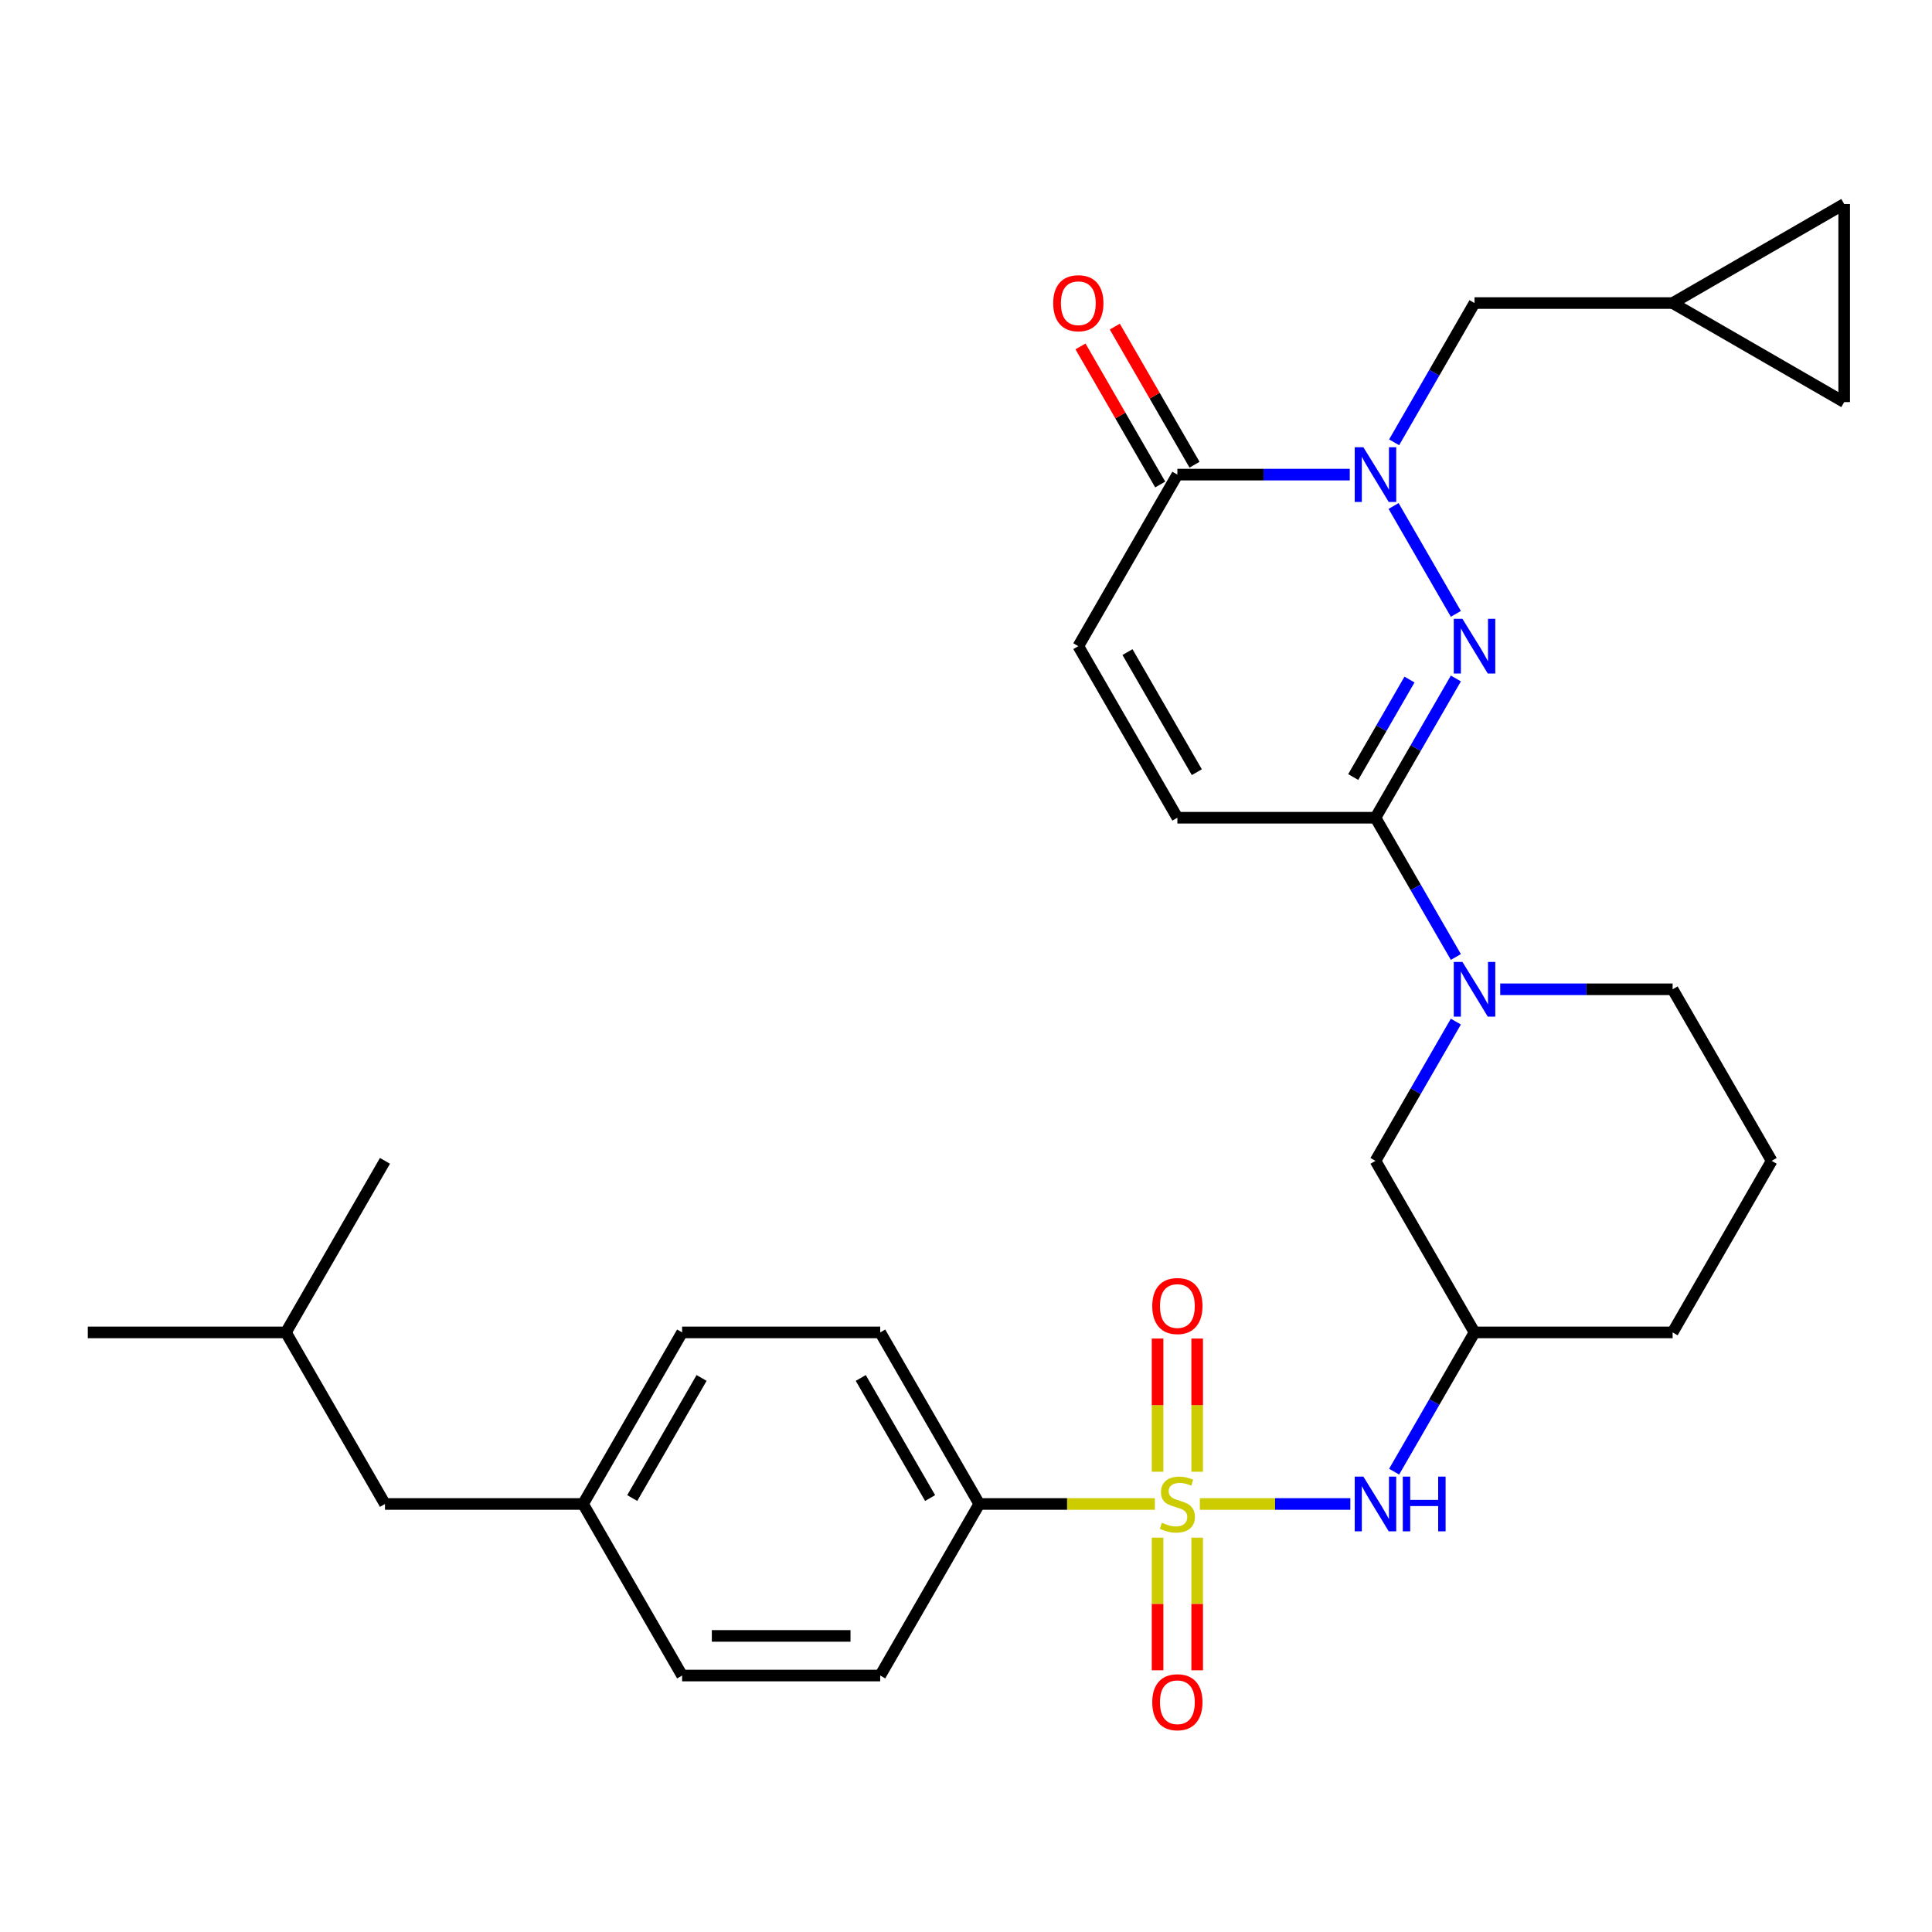 <?xml version='1.0' encoding='iso-8859-1'?>
<svg version='1.1' baseProfile='full'
              xmlns='http://www.w3.org/2000/svg'
                      xmlns:rdkit='http://www.rdkit.org/xml'
                      xmlns:xlink='http://www.w3.org/1999/xlink'
                  xml:space='preserve'
width='1000px' height='1000px' viewBox='0 0 1000 1000'>
<!-- END OF HEADER -->
<rect style='opacity:1.0;fill:#FFFFFF;stroke:none' width='1000' height='1000' x='0' y='0'> </rect>
<path class='bond-5' d='M 621.049,778.454 L 659.989,778.454' style='fill:none;fill-rule:evenodd;stroke:#CCCC00;stroke-width:6px;stroke-linecap:butt;stroke-linejoin:miter;stroke-opacity:1' />
<path class='bond-5' d='M 659.989,778.454 L 698.929,778.454' style='fill:none;fill-rule:evenodd;stroke:#0000FF;stroke-width:6px;stroke-linecap:butt;stroke-linejoin:miter;stroke-opacity:1' />
<path class='bond-8' d='M 597.762,778.454 L 552.315,778.454' style='fill:none;fill-rule:evenodd;stroke:#CCCC00;stroke-width:6px;stroke-linecap:butt;stroke-linejoin:miter;stroke-opacity:1' />
<path class='bond-8' d='M 552.315,778.454 L 506.869,778.454' style='fill:none;fill-rule:evenodd;stroke:#000000;stroke-width:6px;stroke-linecap:butt;stroke-linejoin:miter;stroke-opacity:1' />
<path class='bond-10' d='M 619.659,761.771 L 619.659,727.297' style='fill:none;fill-rule:evenodd;stroke:#CCCC00;stroke-width:6px;stroke-linecap:butt;stroke-linejoin:miter;stroke-opacity:1' />
<path class='bond-10' d='M 619.659,727.297 L 619.659,692.824' style='fill:none;fill-rule:evenodd;stroke:#FF0000;stroke-width:6px;stroke-linecap:butt;stroke-linejoin:miter;stroke-opacity:1' />
<path class='bond-10' d='M 599.151,761.771 L 599.151,727.297' style='fill:none;fill-rule:evenodd;stroke:#CCCC00;stroke-width:6px;stroke-linecap:butt;stroke-linejoin:miter;stroke-opacity:1' />
<path class='bond-10' d='M 599.151,727.297 L 599.151,692.824' style='fill:none;fill-rule:evenodd;stroke:#FF0000;stroke-width:6px;stroke-linecap:butt;stroke-linejoin:miter;stroke-opacity:1' />
<path class='bond-11' d='M 599.151,795.897 L 599.151,830.22' style='fill:none;fill-rule:evenodd;stroke:#CCCC00;stroke-width:6px;stroke-linecap:butt;stroke-linejoin:miter;stroke-opacity:1' />
<path class='bond-11' d='M 599.151,830.22 L 599.151,864.543' style='fill:none;fill-rule:evenodd;stroke:#FF0000;stroke-width:6px;stroke-linecap:butt;stroke-linejoin:miter;stroke-opacity:1' />
<path class='bond-11' d='M 619.659,795.897 L 619.659,830.22' style='fill:none;fill-rule:evenodd;stroke:#CCCC00;stroke-width:6px;stroke-linecap:butt;stroke-linejoin:miter;stroke-opacity:1' />
<path class='bond-11' d='M 619.659,830.22 L 619.659,864.543' style='fill:none;fill-rule:evenodd;stroke:#FF0000;stroke-width:6px;stroke-linecap:butt;stroke-linejoin:miter;stroke-opacity:1' />
<path class='bond-0' d='M 753.555,351.181 L 732.748,387.219' style='fill:none;fill-rule:evenodd;stroke:#0000FF;stroke-width:6px;stroke-linecap:butt;stroke-linejoin:miter;stroke-opacity:1' />
<path class='bond-0' d='M 732.748,387.219 L 711.942,423.257' style='fill:none;fill-rule:evenodd;stroke:#000000;stroke-width:6px;stroke-linecap:butt;stroke-linejoin:miter;stroke-opacity:1' />
<path class='bond-0' d='M 729.553,351.739 L 714.988,376.966' style='fill:none;fill-rule:evenodd;stroke:#0000FF;stroke-width:6px;stroke-linecap:butt;stroke-linejoin:miter;stroke-opacity:1' />
<path class='bond-0' d='M 714.988,376.966 L 700.424,402.192' style='fill:none;fill-rule:evenodd;stroke:#000000;stroke-width:6px;stroke-linecap:butt;stroke-linejoin:miter;stroke-opacity:1' />
<path class='bond-1' d='M 753.555,317.735 L 721.318,261.899' style='fill:none;fill-rule:evenodd;stroke:#0000FF;stroke-width:6px;stroke-linecap:butt;stroke-linejoin:miter;stroke-opacity:1' />
<path class='bond-9' d='M 721.597,228.935 L 742.403,192.898' style='fill:none;fill-rule:evenodd;stroke:#0000FF;stroke-width:6px;stroke-linecap:butt;stroke-linejoin:miter;stroke-opacity:1' />
<path class='bond-9' d='M 742.403,192.898 L 763.21,156.86' style='fill:none;fill-rule:evenodd;stroke:#000000;stroke-width:6px;stroke-linecap:butt;stroke-linejoin:miter;stroke-opacity:1' />
<path class='bond-32' d='M 698.638,245.659 L 654.022,245.659' style='fill:none;fill-rule:evenodd;stroke:#0000FF;stroke-width:6px;stroke-linecap:butt;stroke-linejoin:miter;stroke-opacity:1' />
<path class='bond-32' d='M 654.022,245.659 L 609.405,245.659' style='fill:none;fill-rule:evenodd;stroke:#000000;stroke-width:6px;stroke-linecap:butt;stroke-linejoin:miter;stroke-opacity:1' />
<path class='bond-2' d='M 711.942,423.257 L 732.748,459.295' style='fill:none;fill-rule:evenodd;stroke:#000000;stroke-width:6px;stroke-linecap:butt;stroke-linejoin:miter;stroke-opacity:1' />
<path class='bond-2' d='M 732.748,459.295 L 753.555,495.333' style='fill:none;fill-rule:evenodd;stroke:#0000FF;stroke-width:6px;stroke-linecap:butt;stroke-linejoin:miter;stroke-opacity:1' />
<path class='bond-6' d='M 711.942,423.257 L 609.405,423.257' style='fill:none;fill-rule:evenodd;stroke:#000000;stroke-width:6px;stroke-linecap:butt;stroke-linejoin:miter;stroke-opacity:1' />
<path class='bond-3' d='M 753.555,528.78 L 732.748,564.818' style='fill:none;fill-rule:evenodd;stroke:#0000FF;stroke-width:6px;stroke-linecap:butt;stroke-linejoin:miter;stroke-opacity:1' />
<path class='bond-3' d='M 732.748,564.818 L 711.942,600.856' style='fill:none;fill-rule:evenodd;stroke:#000000;stroke-width:6px;stroke-linecap:butt;stroke-linejoin:miter;stroke-opacity:1' />
<path class='bond-31' d='M 776.513,512.056 L 821.13,512.056' style='fill:none;fill-rule:evenodd;stroke:#0000FF;stroke-width:6px;stroke-linecap:butt;stroke-linejoin:miter;stroke-opacity:1' />
<path class='bond-31' d='M 821.13,512.056 L 865.746,512.056' style='fill:none;fill-rule:evenodd;stroke:#000000;stroke-width:6px;stroke-linecap:butt;stroke-linejoin:miter;stroke-opacity:1' />
<path class='bond-4' d='M 609.405,245.659 L 558.137,334.458' style='fill:none;fill-rule:evenodd;stroke:#000000;stroke-width:6px;stroke-linecap:butt;stroke-linejoin:miter;stroke-opacity:1' />
<path class='bond-17' d='M 618.285,240.532 L 597.652,204.794' style='fill:none;fill-rule:evenodd;stroke:#000000;stroke-width:6px;stroke-linecap:butt;stroke-linejoin:miter;stroke-opacity:1' />
<path class='bond-17' d='M 597.652,204.794 L 577.018,169.056' style='fill:none;fill-rule:evenodd;stroke:#FF0000;stroke-width:6px;stroke-linecap:butt;stroke-linejoin:miter;stroke-opacity:1' />
<path class='bond-17' d='M 600.525,250.786 L 579.892,215.048' style='fill:none;fill-rule:evenodd;stroke:#000000;stroke-width:6px;stroke-linecap:butt;stroke-linejoin:miter;stroke-opacity:1' />
<path class='bond-17' d='M 579.892,215.048 L 559.259,179.31' style='fill:none;fill-rule:evenodd;stroke:#FF0000;stroke-width:6px;stroke-linecap:butt;stroke-linejoin:miter;stroke-opacity:1' />
<path class='bond-14' d='M 721.597,761.731 L 742.403,725.693' style='fill:none;fill-rule:evenodd;stroke:#0000FF;stroke-width:6px;stroke-linecap:butt;stroke-linejoin:miter;stroke-opacity:1' />
<path class='bond-14' d='M 742.403,725.693 L 763.21,689.655' style='fill:none;fill-rule:evenodd;stroke:#000000;stroke-width:6px;stroke-linecap:butt;stroke-linejoin:miter;stroke-opacity:1' />
<path class='bond-7' d='M 609.405,423.257 L 558.137,334.458' style='fill:none;fill-rule:evenodd;stroke:#000000;stroke-width:6px;stroke-linecap:butt;stroke-linejoin:miter;stroke-opacity:1' />
<path class='bond-7' d='M 619.475,399.684 L 583.587,337.524' style='fill:none;fill-rule:evenodd;stroke:#000000;stroke-width:6px;stroke-linecap:butt;stroke-linejoin:miter;stroke-opacity:1' />
<path class='bond-18' d='M 506.869,778.454 L 455.6,689.655' style='fill:none;fill-rule:evenodd;stroke:#000000;stroke-width:6px;stroke-linecap:butt;stroke-linejoin:miter;stroke-opacity:1' />
<path class='bond-18' d='M 481.419,775.388 L 445.531,713.228' style='fill:none;fill-rule:evenodd;stroke:#000000;stroke-width:6px;stroke-linecap:butt;stroke-linejoin:miter;stroke-opacity:1' />
<path class='bond-19' d='M 506.869,778.454 L 455.6,867.253' style='fill:none;fill-rule:evenodd;stroke:#000000;stroke-width:6px;stroke-linecap:butt;stroke-linejoin:miter;stroke-opacity:1' />
<path class='bond-13' d='M 763.21,156.86 L 865.746,156.86' style='fill:none;fill-rule:evenodd;stroke:#000000;stroke-width:6px;stroke-linecap:butt;stroke-linejoin:miter;stroke-opacity:1' />
<path class='bond-12' d='M 711.942,600.856 L 763.21,689.655' style='fill:none;fill-rule:evenodd;stroke:#000000;stroke-width:6px;stroke-linecap:butt;stroke-linejoin:miter;stroke-opacity:1' />
<path class='bond-15' d='M 865.746,156.86 L 954.545,105.591' style='fill:none;fill-rule:evenodd;stroke:#000000;stroke-width:6px;stroke-linecap:butt;stroke-linejoin:miter;stroke-opacity:1' />
<path class='bond-16' d='M 865.746,156.86 L 954.545,208.128' style='fill:none;fill-rule:evenodd;stroke:#000000;stroke-width:6px;stroke-linecap:butt;stroke-linejoin:miter;stroke-opacity:1' />
<path class='bond-26' d='M 763.21,689.655 L 865.746,689.655' style='fill:none;fill-rule:evenodd;stroke:#000000;stroke-width:6px;stroke-linecap:butt;stroke-linejoin:miter;stroke-opacity:1' />
<path class='bond-33' d='M 954.545,105.591 L 954.545,208.128' style='fill:none;fill-rule:evenodd;stroke:#000000;stroke-width:6px;stroke-linecap:butt;stroke-linejoin:miter;stroke-opacity:1' />
<path class='bond-22' d='M 455.6,689.655 L 353.064,689.655' style='fill:none;fill-rule:evenodd;stroke:#000000;stroke-width:6px;stroke-linecap:butt;stroke-linejoin:miter;stroke-opacity:1' />
<path class='bond-23' d='M 455.6,867.253 L 353.064,867.253' style='fill:none;fill-rule:evenodd;stroke:#000000;stroke-width:6px;stroke-linecap:butt;stroke-linejoin:miter;stroke-opacity:1' />
<path class='bond-23' d='M 440.22,846.746 L 368.444,846.746' style='fill:none;fill-rule:evenodd;stroke:#000000;stroke-width:6px;stroke-linecap:butt;stroke-linejoin:miter;stroke-opacity:1' />
<path class='bond-20' d='M 301.796,778.454 L 353.064,867.253' style='fill:none;fill-rule:evenodd;stroke:#000000;stroke-width:6px;stroke-linecap:butt;stroke-linejoin:miter;stroke-opacity:1' />
<path class='bond-24' d='M 301.796,778.454 L 199.259,778.454' style='fill:none;fill-rule:evenodd;stroke:#000000;stroke-width:6px;stroke-linecap:butt;stroke-linejoin:miter;stroke-opacity:1' />
<path class='bond-30' d='M 301.796,778.454 L 353.064,689.655' style='fill:none;fill-rule:evenodd;stroke:#000000;stroke-width:6px;stroke-linecap:butt;stroke-linejoin:miter;stroke-opacity:1' />
<path class='bond-30' d='M 327.246,775.388 L 363.134,713.228' style='fill:none;fill-rule:evenodd;stroke:#000000;stroke-width:6px;stroke-linecap:butt;stroke-linejoin:miter;stroke-opacity:1' />
<path class='bond-21' d='M 865.746,512.056 L 917.014,600.856' style='fill:none;fill-rule:evenodd;stroke:#000000;stroke-width:6px;stroke-linecap:butt;stroke-linejoin:miter;stroke-opacity:1' />
<path class='bond-27' d='M 199.259,778.454 L 147.991,689.655' style='fill:none;fill-rule:evenodd;stroke:#000000;stroke-width:6px;stroke-linecap:butt;stroke-linejoin:miter;stroke-opacity:1' />
<path class='bond-25' d='M 917.014,600.856 L 865.746,689.655' style='fill:none;fill-rule:evenodd;stroke:#000000;stroke-width:6px;stroke-linecap:butt;stroke-linejoin:miter;stroke-opacity:1' />
<path class='bond-28' d='M 147.991,689.655 L 45.455,689.655' style='fill:none;fill-rule:evenodd;stroke:#000000;stroke-width:6px;stroke-linecap:butt;stroke-linejoin:miter;stroke-opacity:1' />
<path class='bond-29' d='M 147.991,689.655 L 199.259,600.856' style='fill:none;fill-rule:evenodd;stroke:#000000;stroke-width:6px;stroke-linecap:butt;stroke-linejoin:miter;stroke-opacity:1' />
<path  class='atom-0' d='M 601.405 788.174
Q 601.725 788.294, 603.045 788.854
Q 604.365 789.414, 605.805 789.774
Q 607.285 790.094, 608.725 790.094
Q 611.405 790.094, 612.965 788.814
Q 614.525 787.494, 614.525 785.214
Q 614.525 783.654, 613.725 782.694
Q 612.965 781.734, 611.765 781.214
Q 610.565 780.694, 608.565 780.094
Q 606.045 779.334, 604.525 778.614
Q 603.045 777.894, 601.965 776.374
Q 600.925 774.854, 600.925 772.294
Q 600.925 768.734, 603.325 766.534
Q 605.765 764.334, 610.565 764.334
Q 613.845 764.334, 617.565 765.894
L 616.645 768.974
Q 613.245 767.574, 610.685 767.574
Q 607.925 767.574, 606.405 768.734
Q 604.885 769.854, 604.925 771.814
Q 604.925 773.334, 605.685 774.254
Q 606.485 775.174, 607.605 775.694
Q 608.765 776.214, 610.685 776.814
Q 613.245 777.614, 614.765 778.414
Q 616.285 779.214, 617.365 780.854
Q 618.485 782.454, 618.485 785.214
Q 618.485 789.134, 615.845 791.254
Q 613.245 793.334, 608.885 793.334
Q 606.365 793.334, 604.445 792.774
Q 602.565 792.254, 600.325 791.334
L 601.405 788.174
' fill='#CCCC00'/>
<path  class='atom-1' d='M 756.95 320.298
L 766.23 335.298
Q 767.15 336.778, 768.63 339.458
Q 770.11 342.138, 770.19 342.298
L 770.19 320.298
L 773.95 320.298
L 773.95 348.618
L 770.07 348.618
L 760.11 332.218
Q 758.95 330.298, 757.71 328.098
Q 756.51 325.898, 756.15 325.218
L 756.15 348.618
L 752.47 348.618
L 752.47 320.298
L 756.95 320.298
' fill='#0000FF'/>
<path  class='atom-2' d='M 705.682 231.499
L 714.962 246.499
Q 715.882 247.979, 717.362 250.659
Q 718.842 253.339, 718.922 253.499
L 718.922 231.499
L 722.682 231.499
L 722.682 259.819
L 718.802 259.819
L 708.842 243.419
Q 707.682 241.499, 706.442 239.299
Q 705.242 237.099, 704.882 236.419
L 704.882 259.819
L 701.202 259.819
L 701.202 231.499
L 705.682 231.499
' fill='#0000FF'/>
<path  class='atom-4' d='M 756.95 497.896
L 766.23 512.896
Q 767.15 514.376, 768.63 517.056
Q 770.11 519.736, 770.19 519.896
L 770.19 497.896
L 773.95 497.896
L 773.95 526.216
L 770.07 526.216
L 760.11 509.816
Q 758.95 507.896, 757.71 505.696
Q 756.51 503.496, 756.15 502.816
L 756.15 526.216
L 752.47 526.216
L 752.47 497.896
L 756.95 497.896
' fill='#0000FF'/>
<path  class='atom-6' d='M 705.682 764.294
L 714.962 779.294
Q 715.882 780.774, 717.362 783.454
Q 718.842 786.134, 718.922 786.294
L 718.922 764.294
L 722.682 764.294
L 722.682 792.614
L 718.802 792.614
L 708.842 776.214
Q 707.682 774.294, 706.442 772.094
Q 705.242 769.894, 704.882 769.214
L 704.882 792.614
L 701.202 792.614
L 701.202 764.294
L 705.682 764.294
' fill='#0000FF'/>
<path  class='atom-6' d='M 726.082 764.294
L 729.922 764.294
L 729.922 776.334
L 744.402 776.334
L 744.402 764.294
L 748.242 764.294
L 748.242 792.614
L 744.402 792.614
L 744.402 779.534
L 729.922 779.534
L 729.922 792.614
L 726.082 792.614
L 726.082 764.294
' fill='#0000FF'/>
<path  class='atom-11' d='M 596.405 675.997
Q 596.405 669.197, 599.765 665.397
Q 603.125 661.597, 609.405 661.597
Q 615.685 661.597, 619.045 665.397
Q 622.405 669.197, 622.405 675.997
Q 622.405 682.877, 619.005 686.797
Q 615.605 690.677, 609.405 690.677
Q 603.165 690.677, 599.765 686.797
Q 596.405 682.917, 596.405 675.997
M 609.405 687.477
Q 613.725 687.477, 616.045 684.597
Q 618.405 681.677, 618.405 675.997
Q 618.405 670.437, 616.045 667.637
Q 613.725 664.797, 609.405 664.797
Q 605.085 664.797, 602.725 667.597
Q 600.405 670.397, 600.405 675.997
Q 600.405 681.717, 602.725 684.597
Q 605.085 687.477, 609.405 687.477
' fill='#FF0000'/>
<path  class='atom-12' d='M 596.405 881.07
Q 596.405 874.27, 599.765 870.47
Q 603.125 866.67, 609.405 866.67
Q 615.685 866.67, 619.045 870.47
Q 622.405 874.27, 622.405 881.07
Q 622.405 887.95, 619.005 891.87
Q 615.605 895.75, 609.405 895.75
Q 603.165 895.75, 599.765 891.87
Q 596.405 887.99, 596.405 881.07
M 609.405 892.55
Q 613.725 892.55, 616.045 889.67
Q 618.405 886.75, 618.405 881.07
Q 618.405 875.51, 616.045 872.71
Q 613.725 869.87, 609.405 869.87
Q 605.085 869.87, 602.725 872.67
Q 600.405 875.47, 600.405 881.07
Q 600.405 886.79, 602.725 889.67
Q 605.085 892.55, 609.405 892.55
' fill='#FF0000'/>
<path  class='atom-18' d='M 545.137 156.94
Q 545.137 150.14, 548.497 146.34
Q 551.857 142.54, 558.137 142.54
Q 564.417 142.54, 567.777 146.34
Q 571.137 150.14, 571.137 156.94
Q 571.137 163.82, 567.737 167.74
Q 564.337 171.62, 558.137 171.62
Q 551.897 171.62, 548.497 167.74
Q 545.137 163.86, 545.137 156.94
M 558.137 168.42
Q 562.457 168.42, 564.777 165.54
Q 567.137 162.62, 567.137 156.94
Q 567.137 151.38, 564.777 148.58
Q 562.457 145.74, 558.137 145.74
Q 553.817 145.74, 551.457 148.54
Q 549.137 151.34, 549.137 156.94
Q 549.137 162.66, 551.457 165.54
Q 553.817 168.42, 558.137 168.42
' fill='#FF0000'/>
</svg>
